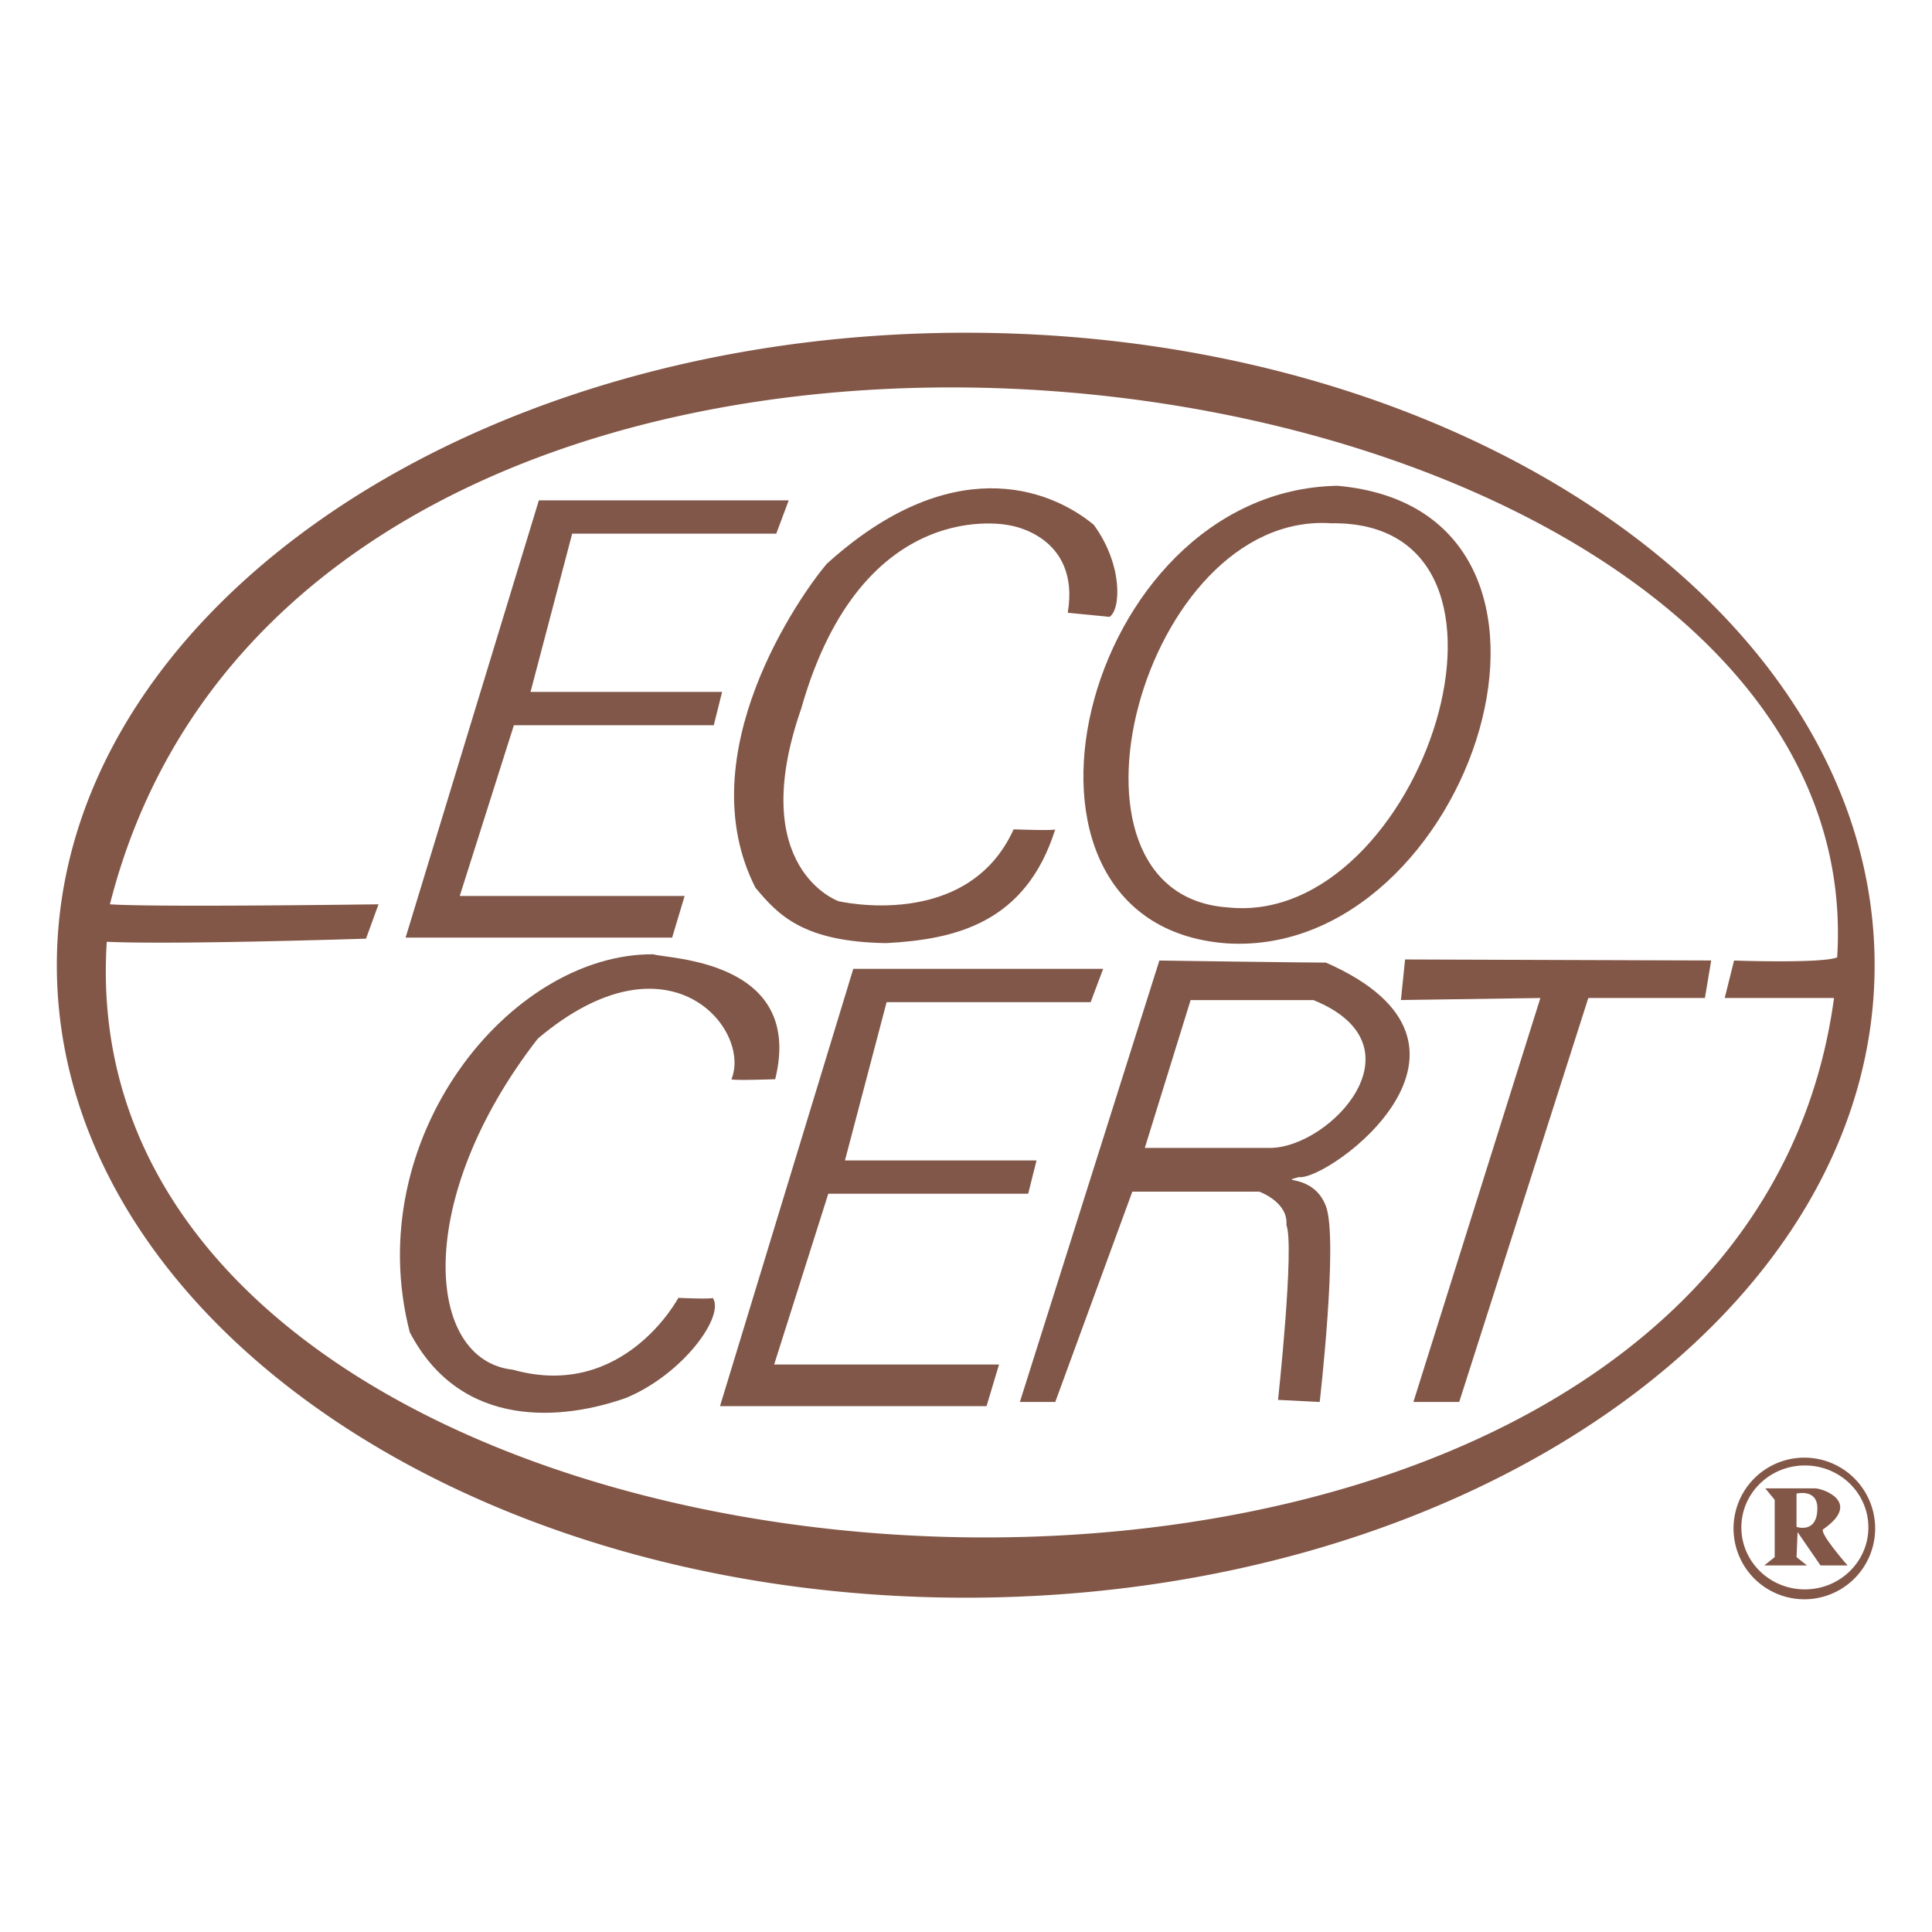 <svg xmlns="http://www.w3.org/2000/svg" width="2500" height="2500" viewBox="0 0 192.756 192.756"><g fill-rule="evenodd" clip-rule="evenodd"><path fill="#fff" fill-opacity="0" d="M0 0h192.756v192.756H0V0z"/><path fill="#805749" d="M40.466 93.546L53.763 49.92h24.929l-1.246 3.324h-20.36l-4.155 15.789h19.113l-.831 3.324H51.27l-5.402 17.035h22.437l-1.247 4.154H40.466z"/><path d="M106.529 61.138c4.312.416 4.312.416 4.154.416 1.131-.666 1.402-5.143-1.557-9.193-4.52-3.74-14.318-7.269-26.644 3.895-2.648 3.116-13.867 19.009-7.115 32.304 2.286 2.753 4.778 5.402 13.038 5.536 6.932-.368 13.935-2.008 16.878-11.353-.053.156-4.104 0-4.154 0-4.623 10.206-17.477 7.167-17.477 7.167s-9.271-3.272-3.713-19.216c6.128-21.605 20.774-18.282 20.774-18.282s7.115.987 5.816 8.726z" fill="#835747"/><path d="M133.434 48.466c-25.709.467-35.992 43.783-11.062 45.652 24.46 1.558 39.107-43.159 11.062-45.652zm-10.907 42.069c-18.699-1.247-8.57-39.576 10.283-38.329 22.28-.312 9.036 40.354-10.283 38.329z" fill="#835747"/><path d="M72.979 107.674c0 .156 4.363 0 4.363 0 2.96-11.998-10.907-11.998-12.153-12.465-14.335-.104-29.292 18.385-24.307 37.706 5.158 9.883 15.477 8.727 21.605 6.545 5.713-2.391 9.868-8.207 8.621-9.973 0 .156-3.428 0-3.428 0s-5.453 10.283-16.516 7.168c-8.725-.936-9.972-16.984 2.493-33.031 13.09-11.064 21.348-.936 19.322 4.05zM71.836 140.289l13.296-43.627h24.929l-1.247 3.324H88.457l-4.156 15.789h19.113l-.832 3.325H82.639l-5.401 17.035h22.436l-1.246 4.154H71.836zM129.59 117.438c2.908.416 21.605-13.088 2.701-21.398-2.285 0-16.621-.207-16.621-.207l-13.918 44.043h3.531l7.688-20.982h12.672s2.908 1.037 2.701 3.322c.83 2.078-.832 17.451-.832 17.451l4.154.209s1.871-16.205.625-19.529-4.986-2.286-2.701-2.909zm-2.908-2.909h-12.465l4.57-14.75h12.258c11.217 4.571 1.66 14.75-4.363 14.75z" fill="#805749"/><path fill="#835747" d="M140.186 95.726l30.539.102-.625 3.744h-11.633l-12.881 40.303h-4.57l12.668-40.303-13.914.201.416-4.047z"/><path d="M96.351 33.196c-50.082 0-90.681 28.252-90.681 63.103 0 34.852 40.599 63.104 90.681 63.104 50.081 0 90.681-28.252 90.681-63.104-.001-34.85-40.6-63.103-90.681-63.103zm86.629 66.376c-10.596 78.215-177 66.686-172.325-5.61 6.856.312 25.864-.312 25.864-.312l1.247-3.428s-22.437.312-26.799 0C31.222 10.448 187.342 31.95 183.293 95.52c-1.559.624-10.285.312-10.285.312l-.934 3.74h10.906zM180.02 145.43a7.065 7.065 0 1 0 0 14.13 7.065 7.065 0 1 0 0-14.13zm.052 13.142c-3.5 0-6.336-2.768-6.336-6.182s2.836-6.18 6.336-6.18 6.336 2.766 6.336 6.18-2.836 6.182-6.336 6.182z" fill="#835747"/><path d="M181.631 156.182h2.699s-3.012-3.428-2.389-3.635c3.844-2.701-.104-4.051-.83-4.051h-4.986l.936 1.143v5.713l-1.039.83h4.258l-1.039-.83.105-2.494 2.285 3.324zm-2.391-7.166s2.078-.52 2.078 1.453c0 2.598-2.078 1.869-2.078 1.869v-3.322z" fill="#835747"/></g></svg>
